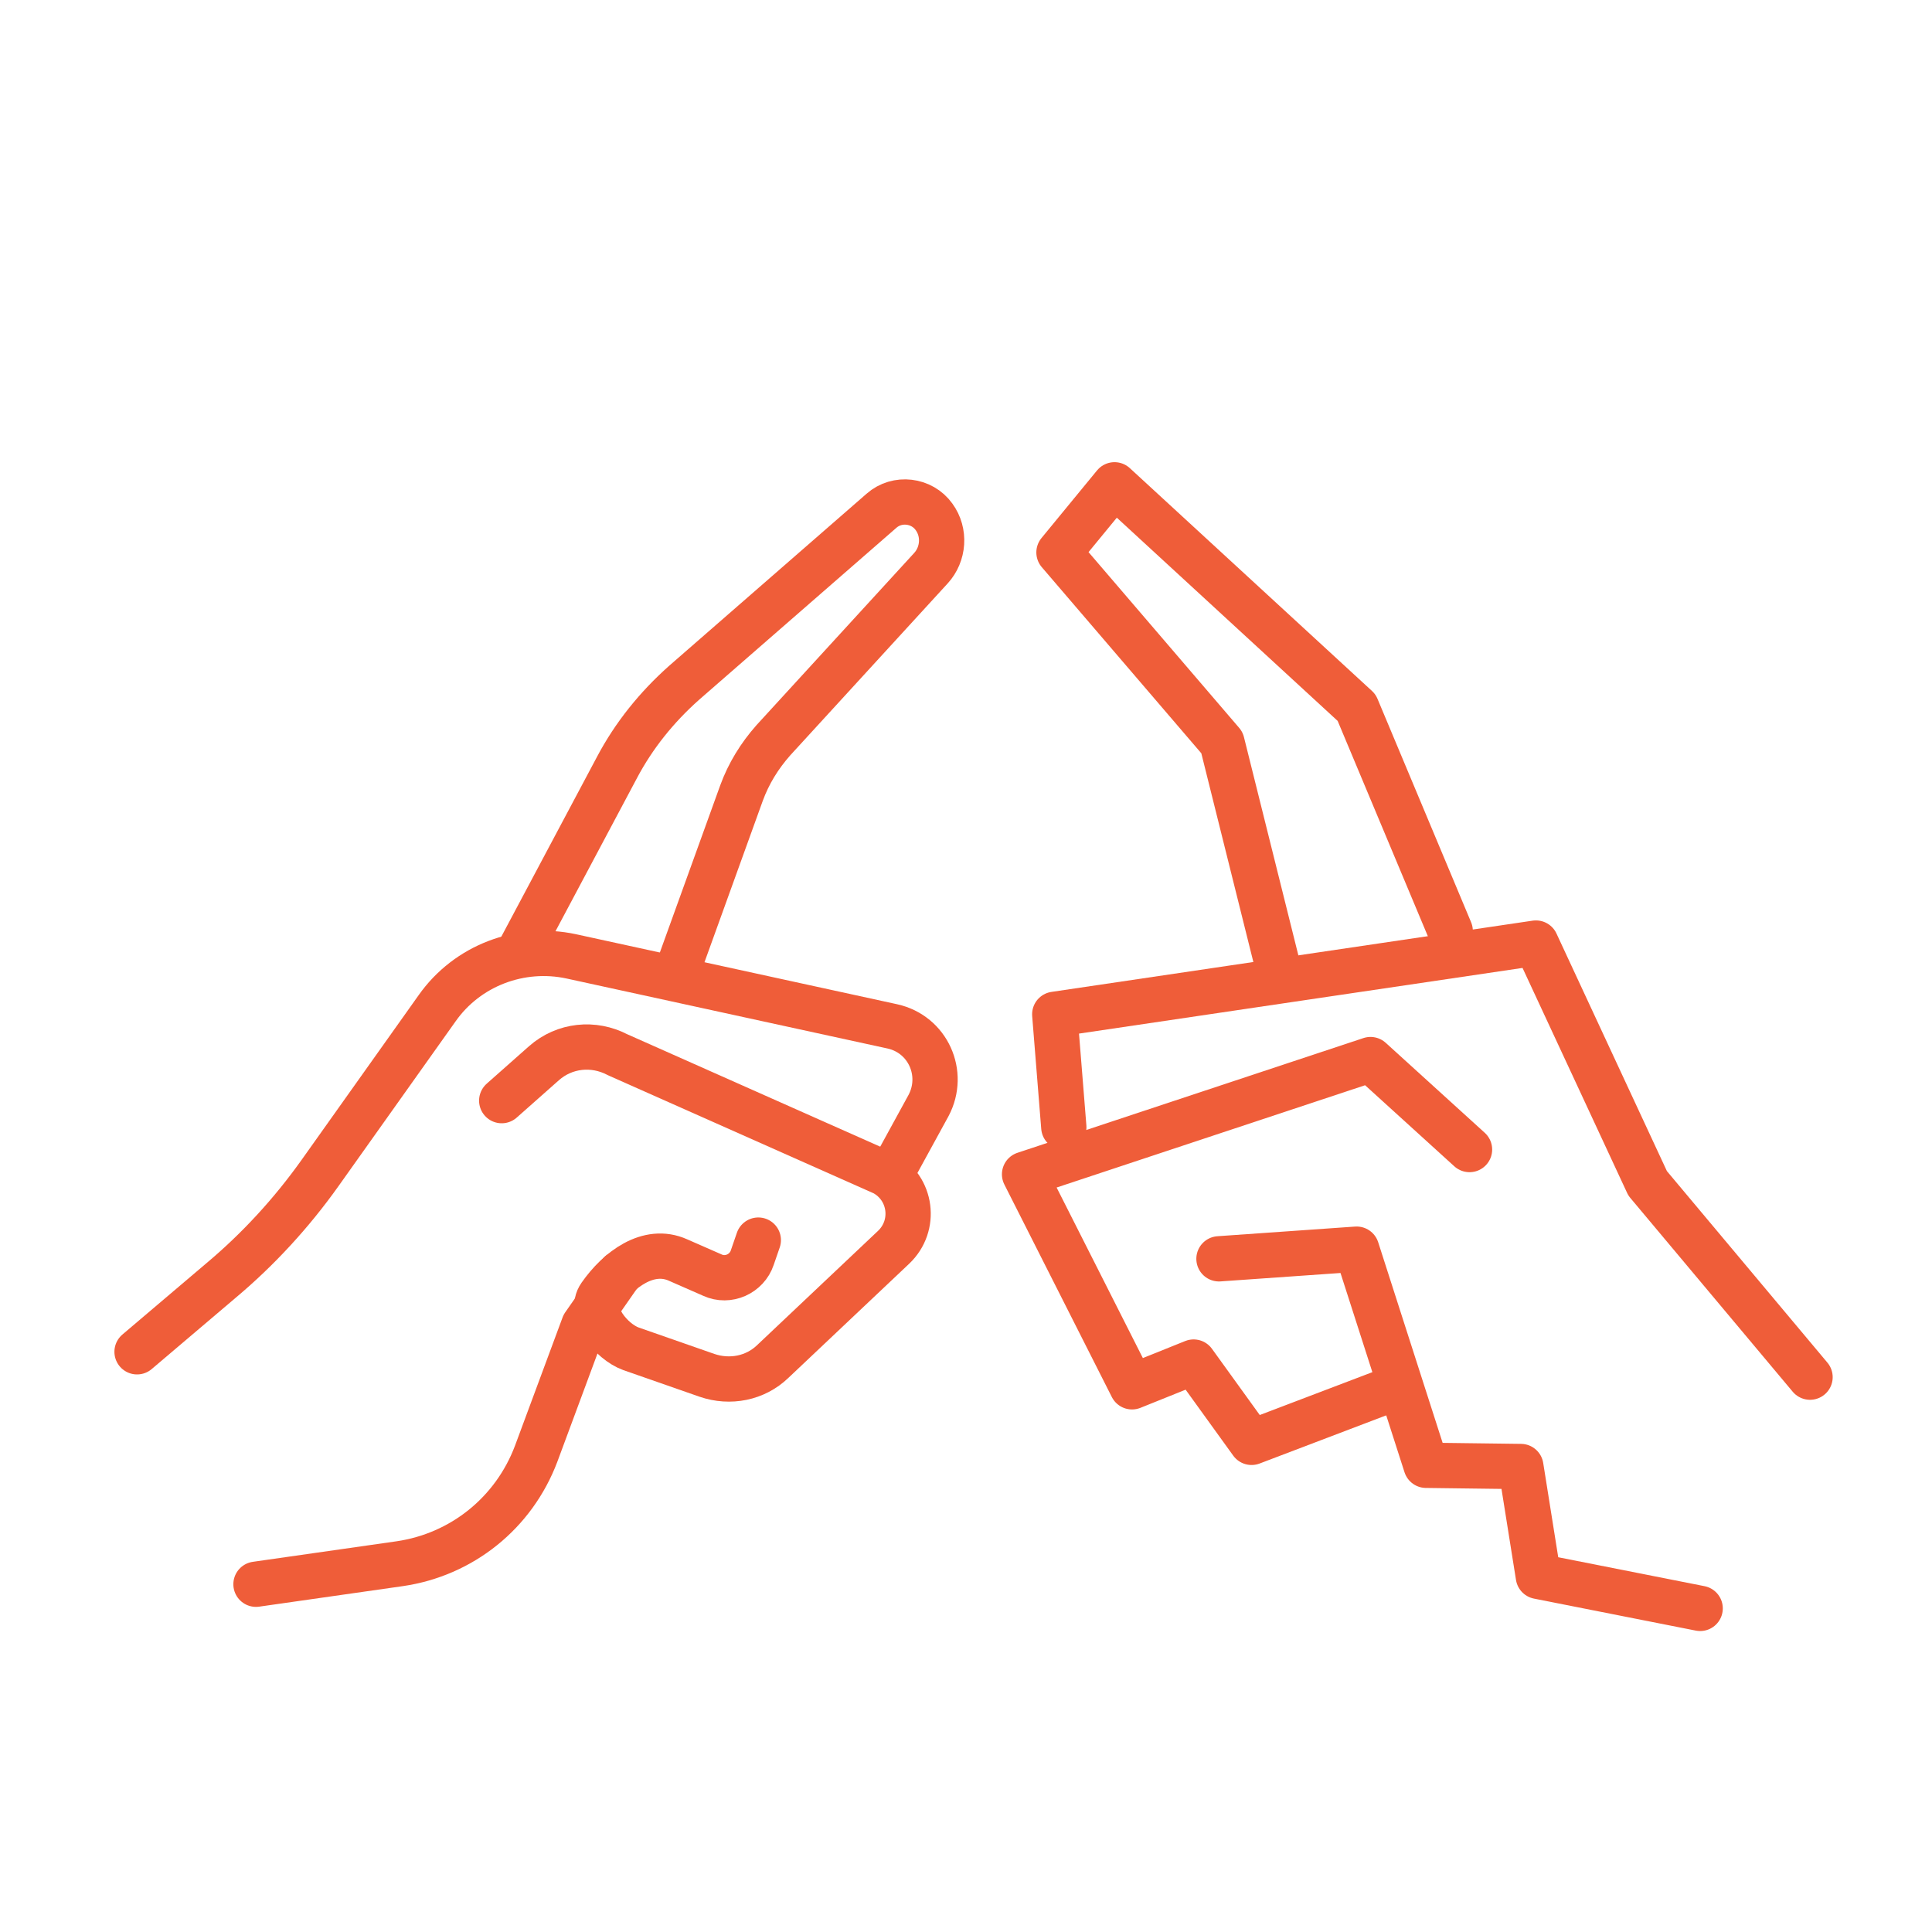 <svg xmlns="http://www.w3.org/2000/svg" id="Layer_1" data-name="Layer 1" viewBox="0 0 32 32"><defs><style>      .cls-1 {        fill: none;        stroke: #ef5d39;        stroke-linecap: round;        stroke-linejoin: round;        stroke-width: .75px;      }    </style></defs><path class="cls-1" d="m2.27,22.39l1.39-1.18c.62-.52,1.17-1.12,1.64-1.78l1.94-2.73c.5-.71,1.38-1.04,2.22-.86l5.32,1.16c.59.13.88.78.6,1.31l-.58,1.06"></path><path class="cls-1" d="m8.31,18.23l.7-.62c.34-.3.82-.35,1.22-.14l4.41,1.96c.46.25.54.87.16,1.23l-2,1.89c-.29.28-.71.36-1.09.23l-1.26-.44c-.33-.12-.71-.6-.51-.88h0c.3-.43.8-.81,1.29-.59l.57.25c.26.12.57-.02.66-.29l.1-.29"></path><path class="cls-1" d="m4.24,26.24l2.38-.34c1.03-.15,1.89-.84,2.26-1.82l.79-2.13.6-.86"></path><path class="cls-1" d="m8.56,15.83l1.66-3.12c.28-.53.66-1,1.11-1.4l3.27-2.85c.26-.23.67-.18.87.1h0c.19.26.16.62-.05.85l-2.61,2.85c-.23.26-.41.55-.53.88l-1.04,2.88"></path><polyline class="cls-1" points="21.17 16.03 20.24 12.3 17.54 9.15 18.46 8.03 22.47 11.72 24.02 15.42"></polyline><polyline class="cls-1" points="29.98 22.81 27.29 19.6 25.44 15.62 17.47 16.8 17.62 18.67"></polyline><polyline class="cls-1" points="24.34 19.04 22.7 17.55 16.97 19.45 18.75 22.97 19.77 22.56 20.73 23.89 22.99 23.03"></polyline><polyline class="cls-1" points="20.19 20.85 22.47 20.69 23.62 24.27 25.19 24.29 25.48 26.11 28.16 26.64"></polyline></svg>